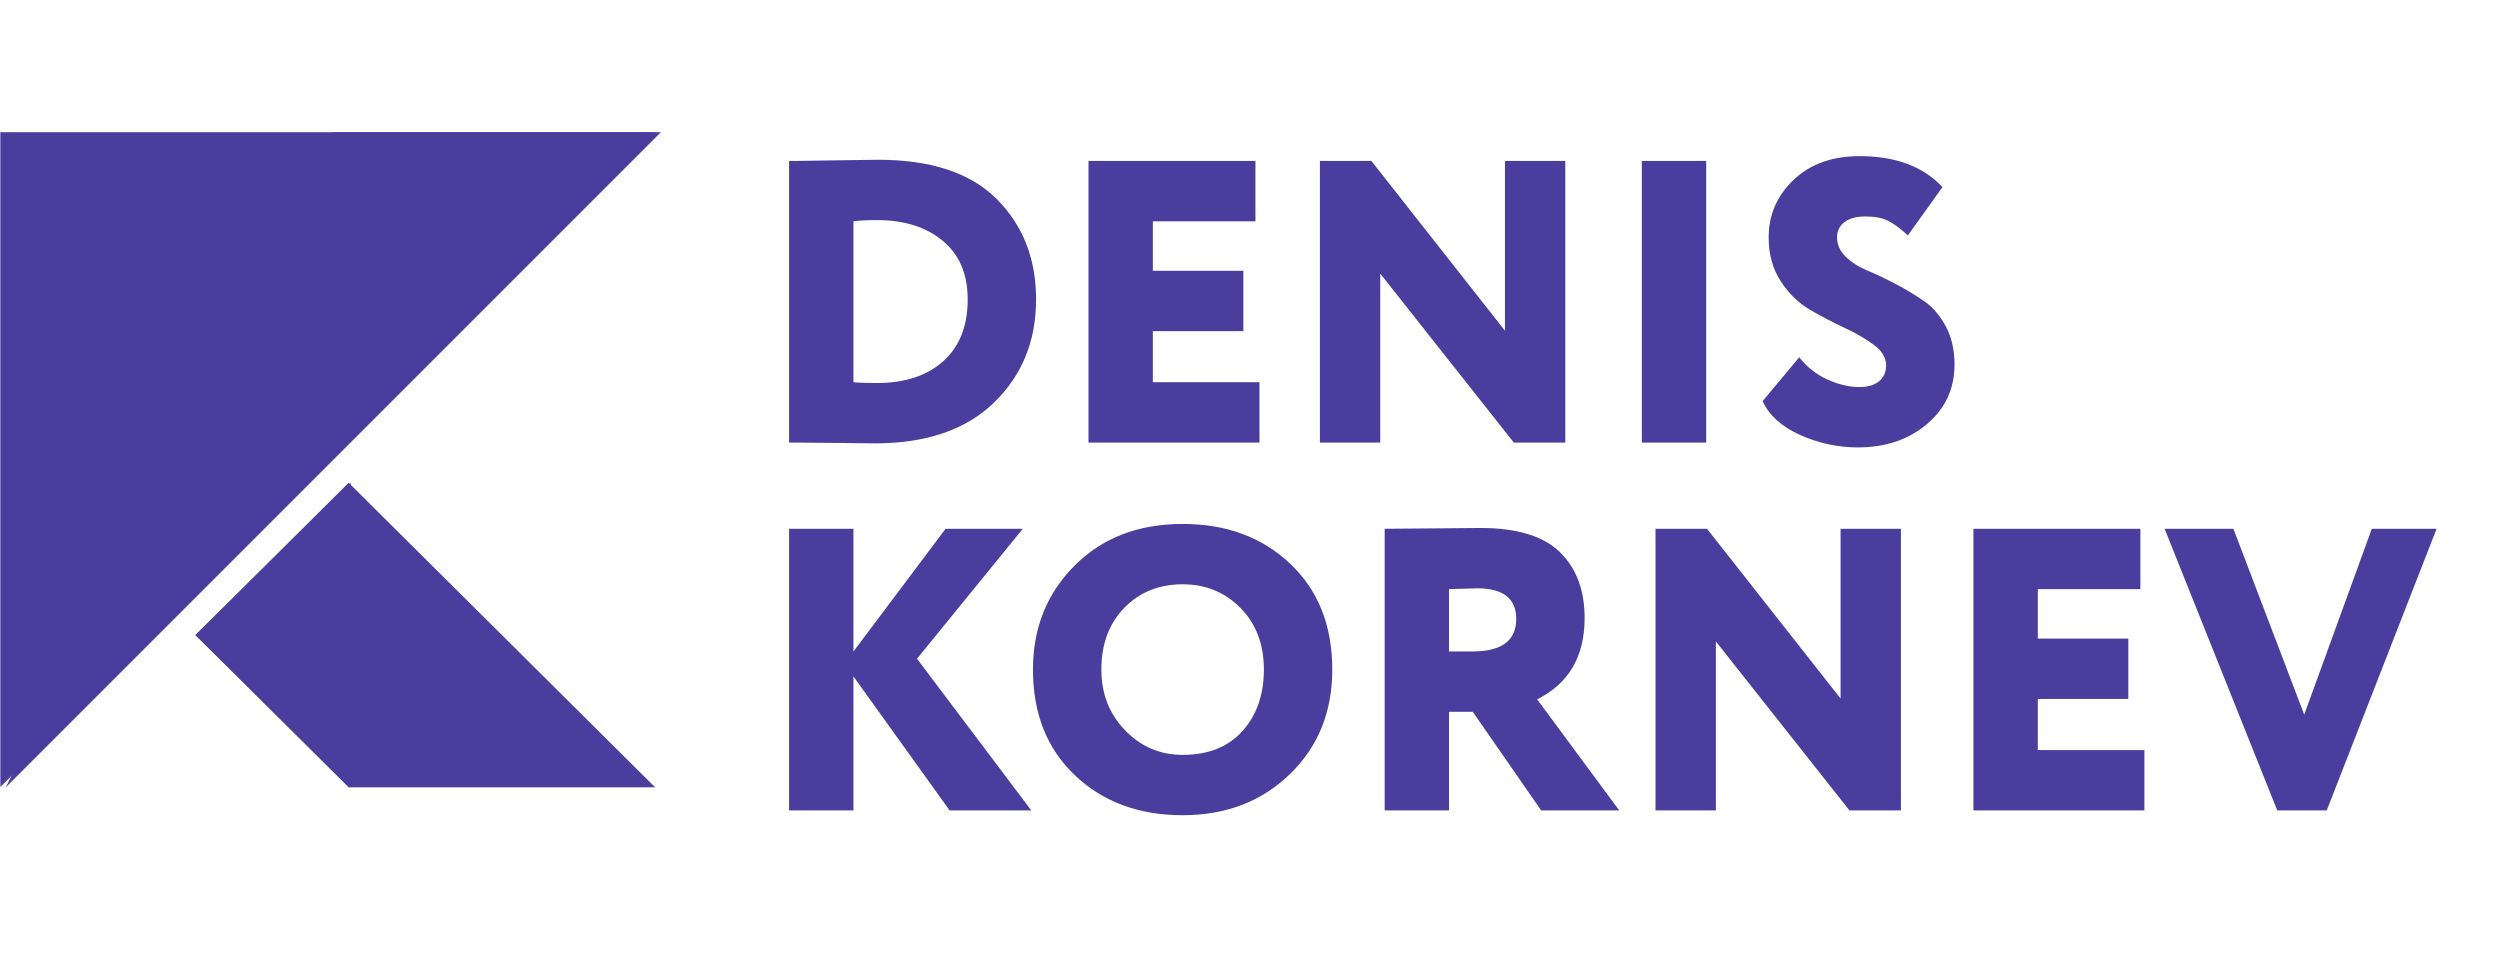 <?xml version="1.0" encoding="UTF-8"?> <svg xmlns:xlink="http://www.w3.org/1999/xlink" xmlns="http://www.w3.org/2000/svg" width="435px" height="167px" viewBox="0 0 435 167" version="1.1"><defs><path d="M1.19349e-14 0L113.94 0L0 113.94L1.19349e-14 0Z" id="path_1"></path><path d="M0 26.5L26.667 0L80 53L26.667 53L0 26.5Z" id="path_2"></path><path d="M1.09079e-14 113.88L56.94 0L113.94 0L0 113.94L1.09079e-14 113.88Z" transform="translate(0.06 0)" id="path_3"></path><path d="M27 53L0 26.5L27 0L27 53Z" id="path_4"></path><rect width="435" height="167" id="artboard_1"></rect><clipPath id="clip_1"><use xlink:href="#artboard_1" clip-rule="evenodd"></use></clipPath><clipPath id="mask_1"><use xlink:href="#path_1"></use></clipPath><clipPath id="mask_2"><use xlink:href="#path_2"></use></clipPath><clipPath id="mask_3"><use xlink:href="#path_3"></use></clipPath><clipPath id="mask_4"><use xlink:href="#path_4"></use></clipPath></defs><g id="logo-kornev" clip-path="url(#clip_1)"><g id="DENIS" fill="#4A3D9D" transform="translate(131 1)"><path d="M195.087 59.032Q197.187 60.607 197.187 62.567Q197.187 64.317 195.962 65.332Q194.737 66.347 192.567 66.347Q189.837 66.347 186.932 65.017Q184.027 63.687 182.067 61.167L175.697 68.797Q177.377 72.507 182.207 74.677Q187.037 76.847 192.287 76.847Q199.497 76.847 204.292 72.787Q209.087 68.727 209.087 62.427Q209.087 58.647 207.582 55.812Q206.077 52.977 203.802 51.402Q201.527 49.827 198.867 48.427Q196.207 47.027 193.932 46.082Q191.657 45.137 190.152 43.667Q188.647 42.197 188.647 40.307Q188.647 38.627 189.942 37.647Q191.237 36.667 193.547 36.667Q196.067 36.667 197.572 37.437Q199.077 38.207 200.967 39.957L206.987 31.557Q201.947 26.167 192.567 26.167Q185.427 26.167 181.087 30.297Q176.747 34.427 176.747 40.307Q176.747 44.717 178.847 47.937Q180.947 51.157 183.957 52.907Q186.967 54.657 189.977 56.057Q192.987 57.457 195.087 59.032ZM6.3 76.007L6.3 27.007L7.28 27.007Q8.47 27.007 14.28 26.902Q20.09 26.797 21.77 26.797Q35.63 26.797 42.455 33.657Q49.28 40.517 49.28 51.087Q49.28 61.937 41.965 69.042Q34.65 76.147 21.21 76.147Q20.16 76.147 15.12 76.077C11.76 76.03 9.217 76.007 7.49 76.007L6.3 76.007ZM58.397 76.007L58.397 27.007L87.447 27.007L87.447 37.507L69.597 37.507L69.597 46.117L85.347 46.117L85.347 56.617L69.597 56.617L69.597 65.507L88.147 65.507L88.147 76.007L58.397 76.007ZM132.403 76.007L141.363 76.007L141.363 27.007L130.863 27.007L130.863 56.547L107.623 27.007L98.663 27.007L98.663 76.007L109.163 76.007L109.163 46.607L132.403 76.007ZM154.68 76.007L154.68 27.007L165.88 27.007L165.88 76.007L154.68 76.007ZM21.63 37.297Q18.9 37.297 17.5 37.507L17.5 65.507Q18.97 65.647 21.56 65.647Q28.91 65.647 33.145 61.832Q37.38 58.017 37.38 51.087Q37.38 44.507 33.04 40.902Q28.7 37.297 21.63 37.297Z"></path></g><g id="KORNEV" transform="translate(131 65)"><g id="K" fill="#4A3D9D"><path d="M6.3 76.007L6.3 27.007L17.5 27.007L17.5 48.357L33.53 27.007L46.97 27.007L28.56 49.617L48.44 76.007L34.23 76.007L17.5 52.697L17.5 76.007L6.3 76.007Z"></path></g><g id="ORNEV" fill="#4A3D9D"><path d="M48.737 51.507Q48.737 40.657 55.982 33.412Q63.227 26.167 74.777 26.167Q86.187 26.167 93.502 33.097Q100.817 40.027 100.817 51.507Q100.817 62.567 93.432 69.707Q86.047 76.847 74.777 76.847Q63.367 76.847 56.052 69.917Q48.737 62.987 48.737 51.507ZM121.133 76.007L109.933 76.007L109.933 27.007Q111.473 27.007 118.753 26.937Q126.033 26.867 126.593 26.867Q136.113 26.867 140.418 31.067Q144.723 35.267 144.723 42.547Q144.723 52.557 136.463 56.687L150.743 76.007L137.163 76.007L125.263 58.857L121.133 58.857L121.133 76.007ZM190.8 76.007L199.76 76.007L199.76 27.007L189.26 27.007L189.26 56.547L166.02 27.007L157.06 27.007L157.06 76.007L167.56 76.007L167.56 46.607L190.8 76.007ZM212.377 27.007L241.427 27.007L241.427 37.507L223.577 37.507L223.577 46.117L239.327 46.117L239.327 56.617L223.577 56.617L223.577 65.507L242.127 65.507L242.127 76.007L212.377 76.007L212.377 27.007ZM265.243 76.007L273.854 76.007L292.964 27.007L281.694 27.007L269.934 59.347L257.613 27.007L245.644 27.007L265.243 76.007ZM60.637 51.507Q60.637 57.807 64.767 62.077Q68.897 66.347 74.777 66.347Q81.497 66.347 85.207 62.182Q88.917 58.017 88.917 51.507Q88.917 44.927 84.857 40.797Q80.797 36.667 74.777 36.667Q68.617 36.667 64.627 40.762Q60.637 44.857 60.637 51.507ZM126.033 37.367Q125.753 37.367 121.133 37.507L121.133 48.357L125.193 48.357Q130.109 48.357 131.858 46.004Q132.823 44.704 132.823 42.687Q132.823 37.367 126.033 37.367Z"></path></g></g><g id="Group-3" transform="translate(0.06 23)"><path d="M1.19349e-14 0L113.94 0L0 113.94L1.19349e-14 0Z" id="Clip-2" fill="none" fill-rule="evenodd" stroke="none"></path><g clip-path="url(#mask_1)"><path d="M0 114.12L114 114.12L114 0L0 0L0 114.12Z" transform="translate(0 -0.06)" id="Fill-1" fill="#4A3D9D" fill-rule="evenodd" stroke="none"></path></g></g><g id="Group-6" transform="translate(34 84)"><path d="M0 26.5L26.667 0L80 53L26.667 53L0 26.5Z" id="Clip-5" fill="none" fill-rule="evenodd" stroke="none"></path><g clip-path="url(#mask_2)"><path d="M0 53.16L80.16 53.16L80.16 0L0 0L0 53.16Z" transform="translate(-0.1 -0.1)" id="Fill-4" fill="#4A3D9D" fill-rule="evenodd" stroke="none"></path></g></g><g id="Group-9" transform="translate(1 23)"><path d="M1.09079e-14 113.88L56.94 0L113.94 0L0 113.94L1.09079e-14 113.88Z" transform="translate(0.06 0)" id="Clip-8" fill="none" fill-rule="evenodd" stroke="none"></path><g clip-path="url(#mask_3)"><path d="M0 114.12L114 114.12L114 0L0 0L0 114.12Z" transform="translate(0.06 -0.06)" id="Fill-7" fill="#4A3D9D" fill-rule="evenodd" stroke="none"></path></g></g><g id="Group-12" transform="translate(34 84)"><path d="M27 53L0 26.5L27 0L27 53Z" id="Clip-11" fill="none" fill-rule="evenodd" stroke="none"></path><g clip-path="url(#mask_4)"><path d="M0 53.16L27.12 53.16L27.12 0L0 0L0 53.16Z" transform="translate(-0.1 -0.1)" id="Fill-10" fill="#4A3D9D" fill-rule="evenodd" stroke="none"></path></g></g></g></svg> 